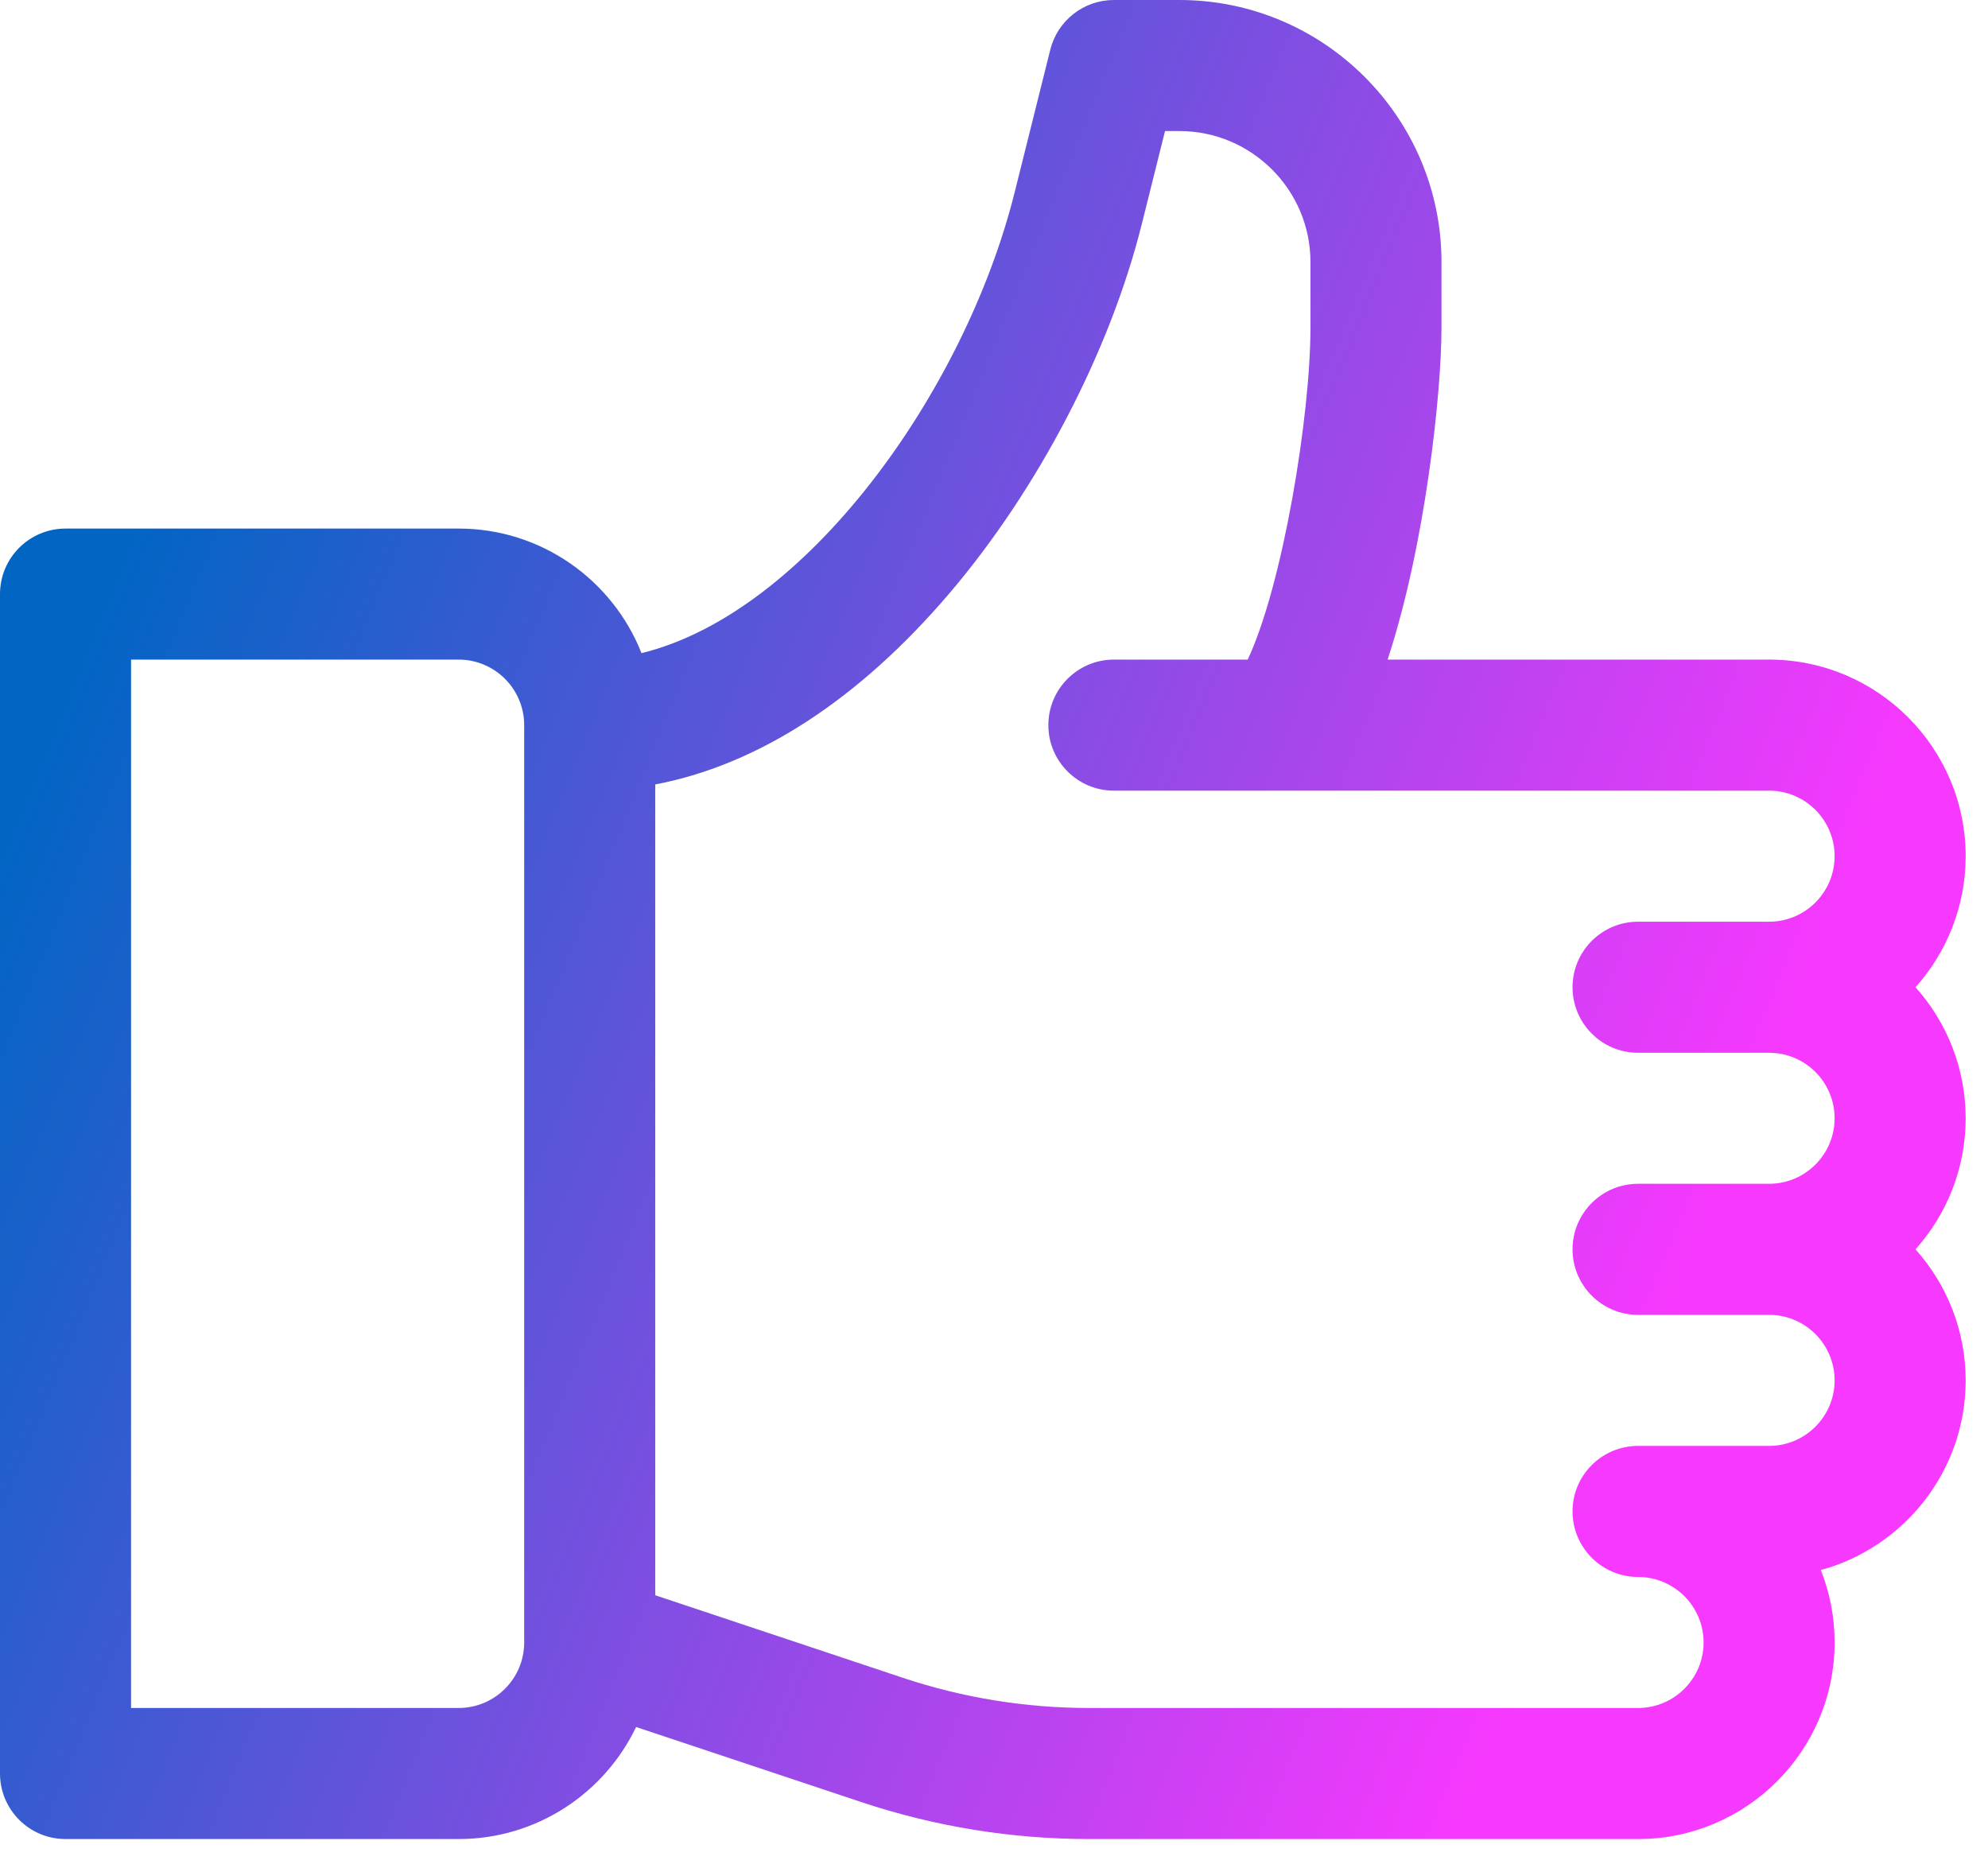 <svg width="64" height="60" viewBox="0 0 64 60" fill="none" xmlns="http://www.w3.org/2000/svg">
<path d="M61.666 31.781C62.669 30.66 63.281 29.181 63.281 27.562C63.281 24.074 60.442 21.234 56.953 21.234H44.671C45.887 17.543 46.406 12.645 46.406 10.546V8.438C46.406 3.786 42.621 0 37.969 0H35.859C34.892 0 34.048 0.658 33.813 1.597L32.664 6.195C31.054 12.632 25.942 19.735 20.652 21.026C19.726 18.681 17.438 17.016 14.766 17.016H2.109C0.945 17.016 0 17.961 0 19.125V57.094C0 58.258 0.945 59.203 2.109 59.203H14.766C17.281 59.203 19.458 57.728 20.478 55.596L27.726 58.012C30.095 58.802 32.565 59.203 35.063 59.203H52.734C56.223 59.203 59.062 56.364 59.062 52.875C59.062 52.052 58.905 51.265 58.618 50.543C61.301 49.811 63.281 47.351 63.281 44.438C63.281 42.819 62.669 41.34 61.666 40.219C62.669 39.098 63.281 37.619 63.281 36C63.281 34.381 62.669 32.902 61.666 31.781ZM16.875 52.875C16.875 54.038 15.929 54.984 14.766 54.984H4.219V21.234H14.766C15.929 21.234 16.875 22.181 16.875 23.344V52.875ZM52.734 33.891H56.953C58.116 33.891 59.062 34.837 59.062 36C59.062 37.163 58.116 38.109 56.953 38.109H52.734C51.57 38.109 50.625 39.054 50.625 40.219C50.625 41.383 51.57 42.328 52.734 42.328H56.953C58.116 42.328 59.062 43.275 59.062 44.438C59.062 45.6 58.116 46.547 56.953 46.547H52.734C51.57 46.547 50.625 47.492 50.625 48.656C50.625 49.821 51.57 50.766 52.734 50.766C53.897 50.766 54.844 51.712 54.844 52.875C54.844 54.038 53.897 54.984 52.734 54.984H35.063C33.019 54.984 30.998 54.657 29.059 54.01L21.094 51.355V25.253C24.403 24.625 27.641 22.529 30.565 19.1C33.419 15.75 35.734 11.309 36.757 7.218L37.506 4.219H37.969C40.295 4.219 42.188 6.112 42.188 8.438V10.546C42.188 13.378 41.302 18.81 40.168 21.234H35.859C34.695 21.234 33.75 22.179 33.75 23.344C33.75 24.508 34.695 25.453 35.859 25.453H56.953C58.116 25.453 59.062 26.399 59.062 27.562C59.062 28.726 58.116 29.672 56.953 29.672H52.734C51.57 29.672 50.625 30.617 50.625 31.781C50.625 32.946 51.57 33.891 52.734 33.891Z" fill="url(#paint0_linear_66_6206)"/>
<defs>
<linearGradient id="paint0_linear_66_6206" x1="9.771" y1="3.214" x2="61.453" y2="24.405" gradientUnits="userSpaceOnUse">
<stop stop-color="#0165C4"/>
<stop offset="1" stop-color="#F738FE"/>
</linearGradient>
</defs>
</svg>
